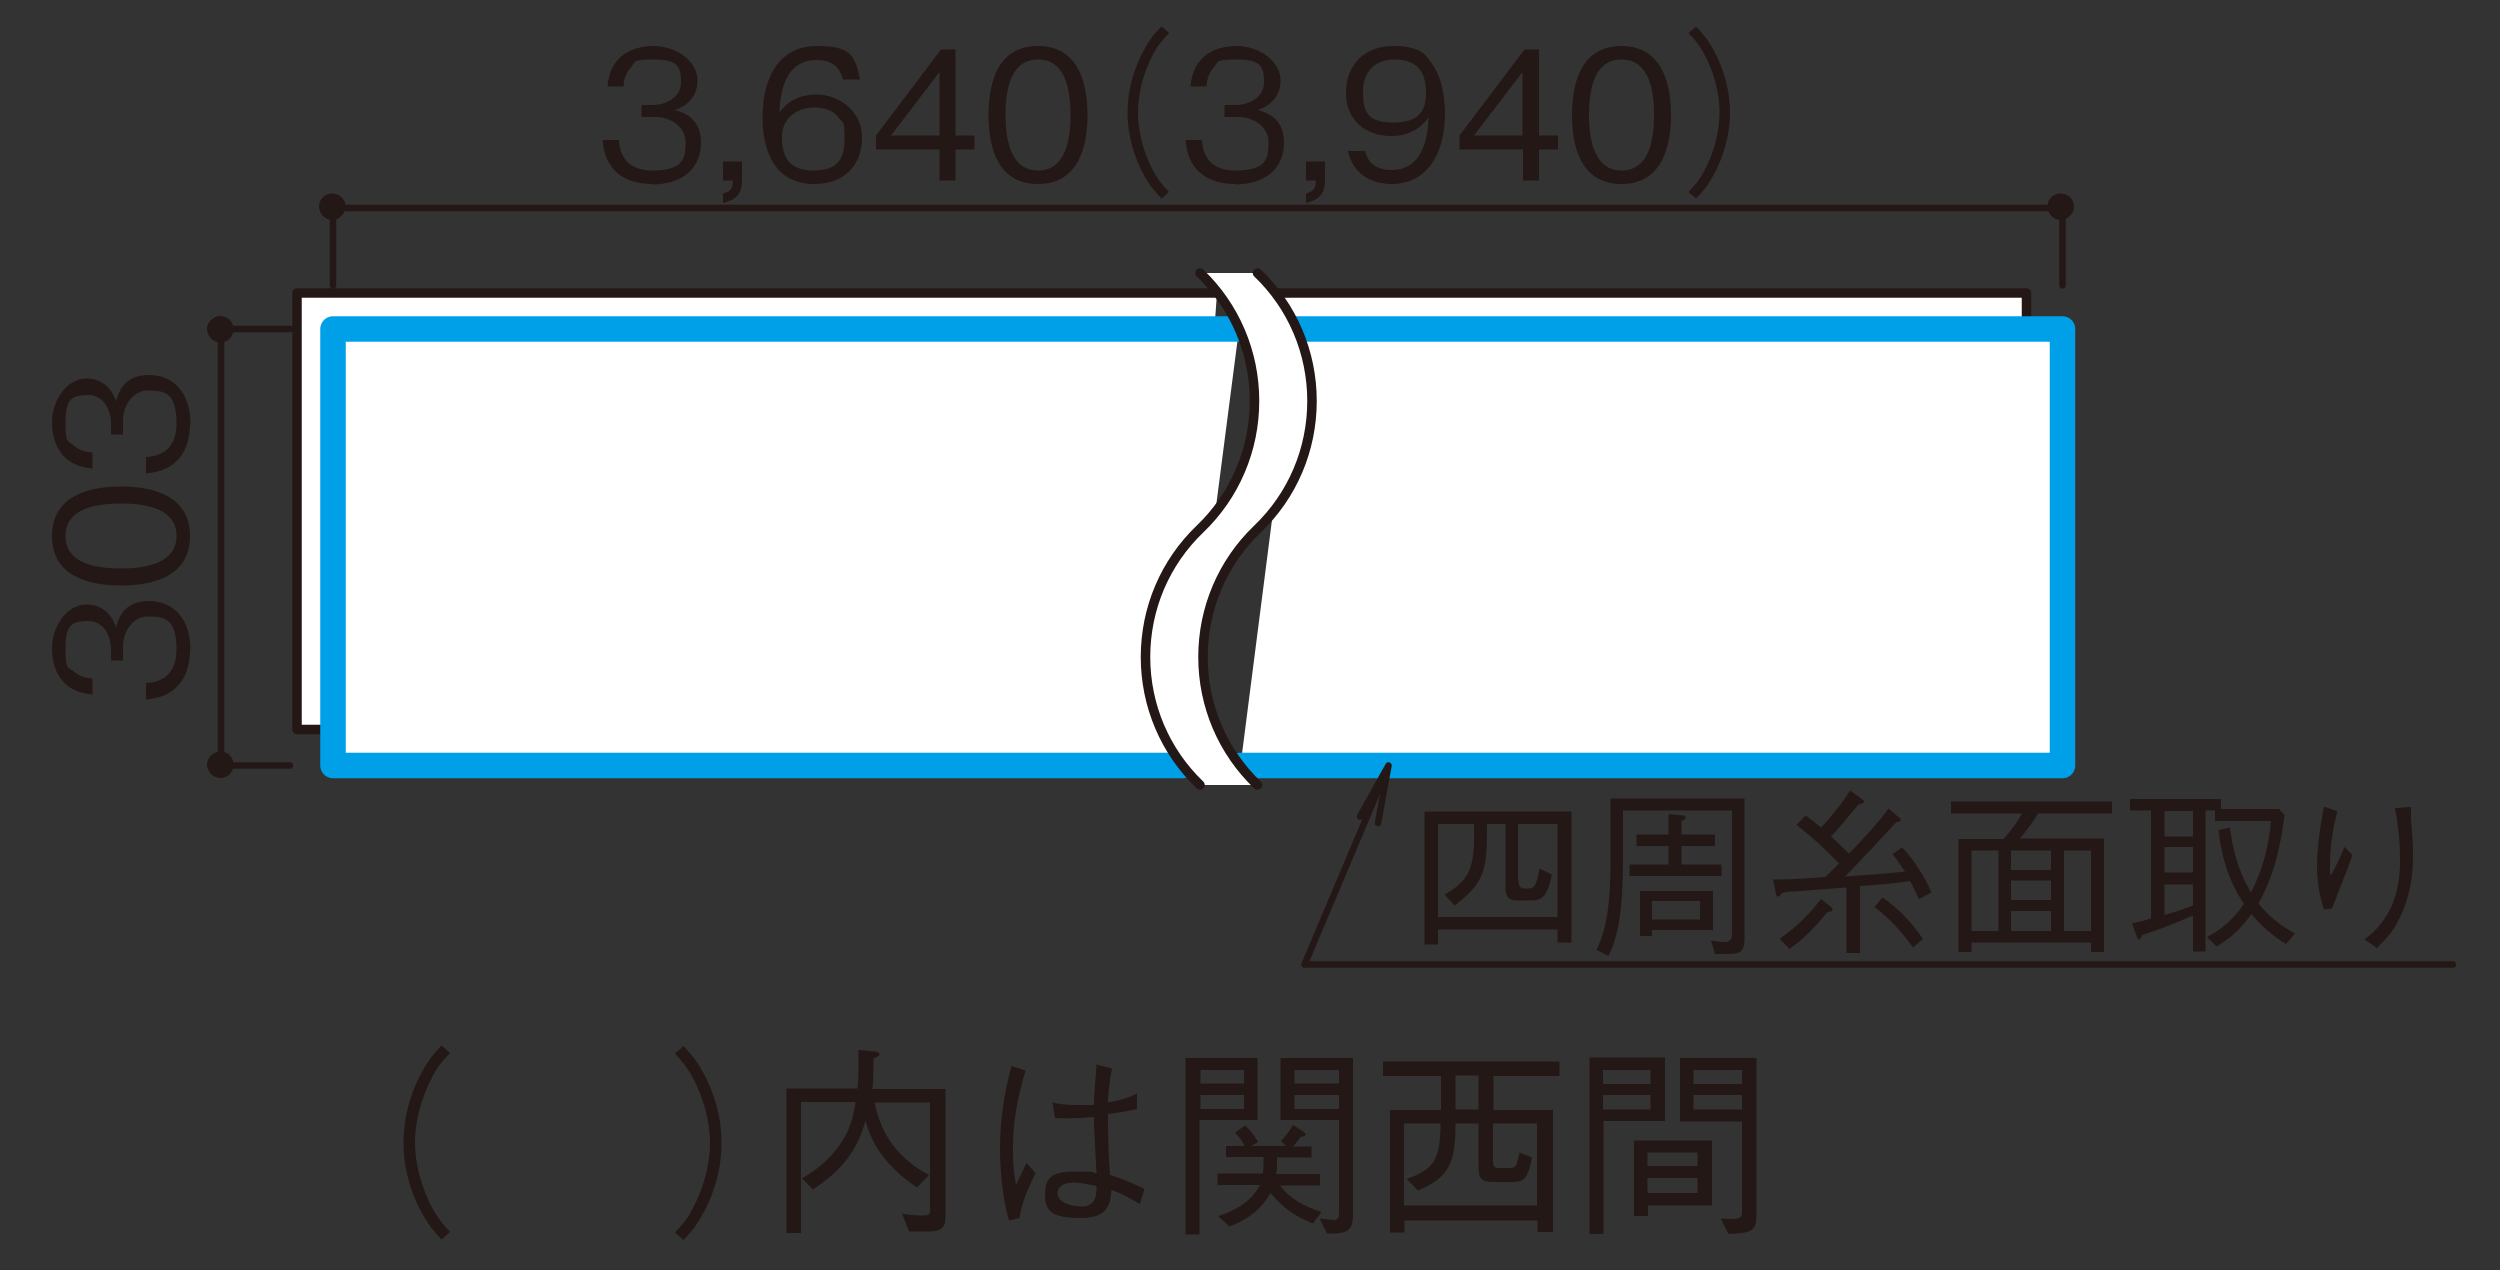 <?xml version="1.0" encoding="UTF-8"?><svg id="_レイヤー_1" xmlns="http://www.w3.org/2000/svg" xmlns:xlink="http://www.w3.org/1999/xlink" viewBox="0 0 500 254"><rect x="0" y="0" width="500" height="254" fill="#333333" stroke="none"/><defs><style>.cls-1,.cls-2,.cls-3,.cls-4{fill:none;}.cls-5{clip-path:url(#clippath-1);}.cls-6{clip-path:url(#clippath-2);}.cls-7{fill:#231815;}.cls-8{fill:#fff;}.cls-2{stroke:#00a0e9;stroke-width:5.1px;}.cls-2,.cls-3,.cls-4{stroke-linecap:round;stroke-linejoin:round;}.cls-3{stroke-width:1.3px;}.cls-3,.cls-4{stroke:#231815;}.cls-9{clip-path:url(#clippath);}.cls-4{stroke-width:1.9px;}</style><clipPath id="clippath"><rect class="cls-1" x="5.7" y="4.6" width="485.5" height="190.2"/></clipPath><clipPath id="clippath-1"><rect class="cls-1" x="5.7" y="4.6" width="485.5" height="190.2"/></clipPath><clipPath id="clippath-2"><rect class="cls-1" x="5.7" y="4.6" width="485.5" height="190.2"/></clipPath></defs><rect class="cls-1" y="0" width="500" height="254"/><g class="cls-9"><path class="cls-7" d="M38,129.9c0,3-.8,6.3-3.6,8.3-2,1.4-3.9,1.5-5.2,1.7v-3.3c1.4-.1,6.1-.4,6.1-6.7s-2.5-6.6-5.7-6.6-5,3.2-5,6v2.8h-2.4v-2.3c0-2-1.1-5.6-4.6-5.6s-4.5,1.1-4.5,5.5.4,3.5,1.8,4.7c1.3,1.1,2.6,1.2,3.6,1.3v3.2c-6.4-.5-8.1-5.2-8.1-9.3s2.8-8.7,6.9-8.7,5.6,3.4,5.9,4.6c.4-1.5,1.4-5.3,6.5-5.3s8.4,3.6,8.4,9.9Z"/><path class="cls-7" d="M38,107.2c0,8-7.2,9.9-13.8,9.9s-13.8-1.9-13.8-9.9,7.3-9.9,13.8-9.9,13.8,1.9,13.8,9.9ZM13.1,107.2c0,5.1,5.2,6.5,11.1,6.5s11.1-1.5,11.1-6.5-5-6.5-11.1-6.5-11.1,1.5-11.1,6.5Z"/><path class="cls-7" d="M38,84.7c0,3-.8,6.3-3.6,8.3-2,1.4-3.9,1.5-5.2,1.7v-3.3c1.4-.1,6.1-.4,6.1-6.7s-2.5-6.6-5.7-6.6-5,3.2-5,6v2.8h-2.4v-2.3c0-2-1.1-5.6-4.6-5.6s-4.5,1.1-4.5,5.5.4,3.5,1.8,4.7c1.3,1.1,2.6,1.2,3.6,1.3v3.2c-6.4-.5-8.1-5.2-8.1-9.3s2.8-8.7,6.9-8.7,5.6,3.4,5.9,4.6c.4-1.5,1.4-5.3,6.5-5.3s8.4,3.6,8.4,9.9Z"/><path class="cls-7" d="M311.5,188.5v-2.6h-23.9v3h-2.7v-26.6h29.4v26.2h-2.7ZM303.7,176.2c0,1.4.7,1.5,1.3,1.5h.6c.8,0,1.1-.2,1.4-.7.5-.9.8-2.7.9-3.3l2.5,1.2c-.9,4.1-1.8,5.2-4.1,5.2h-2.9c-2.1,0-2.3-1.4-2.3-2.6v-12.7h-3.7c0,9.2-.3,11.6-6.5,16.3l-2-2.2c5.5-3,6.1-6.1,5.9-14.1h-7.2v18.6h23.9v-18.6h-7.9v11.4Z"/><path class="cls-7" d="M348.9,187.7c0,1.8-.5,2.5-1.1,2.8-.7.3-1.1.3-4.8.3l-.8-2.7c.6.1,1.8.3,2.7.3s1.5-.3,1.5-1.7v-24.6h-21.8v10.1c0,10.5-1.1,15.3-2.9,19l-2.4-1.2c2.2-4.6,2.8-10.1,2.8-17.8v-12.5h26.8v28.1ZM333.8,162.8l2.8.3c.2,0,.5,0,.5.4s-.2.4-.8.7v2.7h6.7v2.3h-6.7v3.7h8v2.3h-18.4v-2.3h7.8v-3.7h-6.4v-2.3h6.4v-3.9ZM330.4,185.9v1.3h-2.4v-9h14.6v7.8h-12.1ZM340,180.2h-9.6v3.7h9.6v-3.7Z"/><path class="cls-7" d="M383.8,179.8c-.8-1.7-1.3-2.7-1.8-3.6-3,.5-6.7.8-10,1v13.4h-2.7v-13.1c-1.7.1-9,.7-10.5.8-1,0-1.6.1-2.4.3-.1.1-.4.7-.8.7s-.3-.2-.4-.6l-.6-2.8c1.4,0,3.8,0,10.4-.5.7-.6.8-.7,2.8-2.7-1-1.1-4.9-5-8.5-7.7l1.8-1.9c1.1.8,1.7,1.2,3.1,2.4,1.5-1.5,4.3-4.9,5.8-7.4l2.5,1.8c.2.1.3.3.3.4,0,.3-.5.5-1.1.6-3.9,4.7-4.8,5.7-5.5,6.4.8.7,1.5,1.4,3.6,3.4,2.8-2.9,5.6-5.8,7.9-9l2.1,1.8c.4.3.4.4.4.5,0,.3-.6.4-.9.4-2.2,2.4-8.1,8.7-10.3,10.9,4.4-.3,7.4-.5,12-1-1.4-2.1-2-2.9-2.5-3.5l1.9-1.3c2.4,2.3,4.8,6.4,5.9,9l-2.3,1.2ZM356,187.7c3.2-2.2,5.9-4.9,8.2-7.9l1.9,1.5c.4.3.4.4.4.6,0,.4-.5.4-1,.5-2.6,3.1-4.3,5-7.6,7.4l-1.9-2ZM376.5,179.5c3.3,2.3,5.6,4.7,8.1,8.3l-2,1.7c-2.4-3.3-4.6-5.7-7.7-8.1l1.5-1.8Z"/><path class="cls-7" d="M407.7,162.6c-1.4,2.2-2.4,3.5-3.7,5.1h16.8v22.7h-2.6v-1.9h-23.9v1.9h-2.6v-22.6h9c1.5-1.7,2.5-3,3.7-5.1h-14.2v-2.4h32.2v2.4h-14.6ZM399.7,170.1h-5.4v16.1h5.4v-16.1ZM410.2,170.1h-8v3.9h8v-3.9ZM410.2,176.1h-8v3.9h8v-3.9ZM410.2,182.2h-8v4h8v-4ZM418.2,170.1h-5.4v16.1h5.4v-16.1Z"/><path class="cls-7" d="M426.3,184.7c1.4-.3,2.3-.5,3.9-1v-21.6h-4.2v-2.3h18.2v2h11.6l1.1,1.2c-.8,6.1-1.8,11.4-5.2,17.7,2.3,2.9,4.6,4.5,7.3,6l-1.8,2.1c-2.6-1.6-5-3.6-6.9-6-2.7,3.8-5.3,5.5-7,6.5l-1.9-1.9c2.9-1.5,5.2-3.5,7.4-6.6-1.5-2.3-4.2-6.6-5.1-14.8l2.3-.5c.5,3.8,1.3,8.1,4.2,13,2.3-4.5,3.6-9.3,4-14.3h-11.2v-2.1h-1.9v28.2h-2.5v-7.2c-4,1.7-5.8,2.5-10.1,3.9-.3.5-.5.9-.7.9s-.4-.4-.5-.7l-.9-2.6ZM438.6,162.2h-5.7v5.1h5.7v-5.1ZM438.6,169.4h-5.7v5.1h5.7v-5.1ZM432.9,183c2.8-.8,4.1-1.3,5.7-1.9v-4.2h-5.7v6.1Z"/><path class="cls-7" d="M467.5,162.2c-1,3.6-1.5,7.4-1.5,11.1s0,1,.3,1.6c.9-1.7,1.8-3.5,2.6-5.5l1.6,1.6c-.8,2.2-1.1,3.1-4.1,10.7l-1.6.2c-1-3-1.4-5.7-1.4-8.8s.6-7.9,1.4-11.8l2.7,1ZM482.2,161.3c0,.9,0,1.3,0,2.5.4,5.1.4,5.8.4,7.5,0,5.7-1.4,10.2-3.3,13.5-1.2,2.1-2.2,3.1-3.9,4.8l-2.5-1.7c1.5-1.2,3.4-2.7,5.2-6.2,1.7-3.6,1.9-7.1,1.9-9.8,0-4.9-.6-8-1-10.3l3.2-.2Z"/><path class="cls-7" d="M130.5,36.8c-3,0-6.3-.8-8.3-3.6-1.4-2-1.5-3.9-1.7-5.2h3.3c.1,1.4.4,6.1,6.7,6.1s6.6-2.5,6.6-5.7-3.2-5-6-5h-2.8v-2.4h2.3c2,0,5.6-1.1,5.6-4.6s-1.1-4.5-5.5-4.5-3.5.4-4.7,1.8c-1.1,1.3-1.2,2.6-1.3,3.6h-3.2c.5-6.4,5.2-8.1,9.3-8.1s8.7,2.8,8.7,6.9-3.4,5.6-4.6,5.9c1.5.4,5.3,1.4,5.3,6.5s-3.6,8.4-9.9,8.4Z"/><path class="cls-7" d="M144.6,40.6v-1.9c1.4-.4,1.9-.8,2-2.6h-2v-3.8h3.8v3.8c0,3.4-2,4-3.8,4.5Z"/><path class="cls-7" d="M162.8,36.8c-9,0-10.3-8.7-10.3-13.2,0-9.3,4.2-14.4,10.8-14.4s7.7,1.6,8.7,6.7h-3.4c-.3-1-1-3.9-5.3-3.9-6.9,0-7.3,7.9-7.4,10.5,1.3-1.9,3.6-3.6,7.5-3.6s9,2.9,9,8.6-3.7,9.3-9.5,9.3ZM167.7,23.5c-1.1-1.5-3-2-4.8-2-3.3,0-6.5,1.9-6.5,5.9s1.4,6.7,6.3,6.7,6.2-2.4,6.2-6.4-.3-2.9-1.3-4.3Z"/><path class="cls-7" d="M191.1,29.9v6.2h-3.2v-6.2h-12.7v-2.8l13-17.2h2.9v17.2h3.8v2.8h-3.8ZM187.9,14.4l-9.7,12.7h9.7v-12.7Z"/><path class="cls-7" d="M207.6,36.8c-8,0-9.9-7.2-9.9-13.8s1.9-13.8,9.9-13.8,9.9,7.3,9.9,13.8-1.9,13.8-9.9,13.8ZM207.6,11.9c-5.1,0-6.5,5.2-6.5,11.1s1.5,11.1,6.5,11.1,6.5-5,6.5-11.1-1.5-11.1-6.5-11.1Z"/><path class="cls-7" d="M233.8,6.6c-1.4,1.5-2.2,2.4-3.2,4.3-1.9,3.6-3,7.7-3,11.6s1.1,8,3,11.6c1,1.9,1.8,2.8,3.2,4.3l-1.5,1.3c-1.4-1.5-2.3-2.5-3.4-4.5-2.2-3.9-3.4-8.4-3.4-12.7s1.2-8.8,3.4-12.7c1.1-2,1.9-3,3.4-4.5l1.5,1.3Z"/><path class="cls-7" d="M247.1,36.8c-3,0-6.3-.8-8.3-3.6-1.4-2-1.5-3.9-1.7-5.2h3.3c.1,1.4.4,6.1,6.7,6.1s6.6-2.5,6.6-5.7-3.2-5-6-5h-2.8v-2.4h2.3c2,0,5.6-1.1,5.6-4.6s-1.1-4.5-5.5-4.5-3.5.4-4.7,1.8c-1.1,1.3-1.2,2.6-1.3,3.6h-3.2c.5-6.4,5.2-8.1,9.3-8.1s8.7,2.8,8.7,6.9-3.4,5.6-4.6,5.9c1.5.4,5.3,1.4,5.3,6.5s-3.6,8.4-9.9,8.4Z"/><path class="cls-7" d="M261.2,40.6v-1.9c1.4-.4,1.9-.8,2-2.6h-2v-3.8h3.8v3.8c0,3.4-2,4-3.8,4.5Z"/><path class="cls-7" d="M278.3,36.8c-3.6,0-7.7-1.7-8.7-6.6h3.4c.3,1,1,3.8,5.3,3.8,6.9,0,7.3-7.9,7.4-10.5-.7.9-2.7,3.7-7.5,3.7s-9-2.9-9-8.6,3.7-9.4,9.5-9.4,6.6,2,8,4c2,3,2.3,7.5,2.3,9.4,0,8.2-3.6,14.2-10.7,14.2ZM278.8,11.9c-3.6,0-6.2,2.3-6.2,6.4s.9,6.2,6,6.2,6.6-2.2,6.6-5.9-1.3-6.7-6.3-6.7Z"/><path class="cls-7" d="M307.8,29.9v6.2h-3.2v-6.2h-12.7v-2.8l13-17.2h2.9v17.2h3.8v2.8h-3.8ZM304.5,14.4l-9.7,12.7h9.7v-12.7Z"/><path class="cls-7" d="M324.3,36.8c-8,0-9.9-7.2-9.9-13.8s1.9-13.8,9.9-13.8,9.9,7.3,9.9,13.8-1.9,13.8-9.9,13.8ZM324.3,11.9c-5.1,0-6.5,5.2-6.5,11.1s1.5,11.1,6.5,11.1,6.5-5,6.5-11.1-1.5-11.1-6.5-11.1Z"/><path class="cls-7" d="M337.7,38.4c1.4-1.5,2.2-2.4,3.2-4.3,1.9-3.6,3-7.7,3-11.6s-1.1-8-3-11.6c-1-1.9-1.8-2.8-3.2-4.3l1.5-1.3c1.4,1.5,2.3,2.5,3.4,4.5,2.2,3.9,3.4,8.4,3.4,12.7s-1.2,8.8-3.4,12.7c-1.1,2-1.9,3-3.4,4.5l-1.5-1.3Z"/><path class="cls-8" d="M243.4,58.6H59.4v87.3h172.8c-2-4.5-3.1-9.4-3.1-14.5,0-9.7,3.9-18.9,10.9-25.6"/><path class="cls-4" d="M243.4,58.6H59.4v87.3h172.8c-2-4.5-3.1-9.4-3.1-14.5,0-9.7,3.9-18.9,10.9-25.6"/><polyline class="cls-8" points="279.6 145.9 405.3 145.9 405.3 58.6 255 58.6"/><polyline class="cls-4" points="279.6 145.9 405.3 145.9 405.3 58.6 255 58.6"/><polyline class="cls-8" points="236.5 153.1 66.6 153.1 66.6 65.8 247.8 65.8"/><polyline class="cls-2" points="236.5 153.1 66.6 153.1 66.6 65.8 247.8 65.8"/><polyline class="cls-8" points="248.1 153.1 412.5 153.1 412.5 65.8 259.3 65.8"/><polyline class="cls-2" points="248.1 153.1 412.5 153.1 412.5 65.8 259.3 65.8"/><path class="cls-8" d="M251.5,157c-7-6.7-10.9-15.9-10.9-25.6s3.9-18.9,10.9-25.6c7-6.7,10.9-15.9,10.9-25.6s-3.9-18.9-10.9-25.6h-11.5c7,6.7,10.9,15.9,10.9,25.6s-3.9,18.9-10.9,25.6c-7,6.7-10.9,15.9-10.9,25.6s3.9,18.9,10.9,25.6h11.5Z"/><path class="cls-4" d="M251.5,157c-7-6.7-10.9-15.9-10.9-25.6s3.9-18.9,10.9-25.6c7-6.7,10.9-15.9,10.9-25.6s-3.9-18.9-10.9-25.6M240,157c-7-6.7-10.9-15.9-10.9-25.6s3.9-18.9,10.9-25.6c7-6.7,10.9-15.9,10.9-25.6s-3.9-18.9-10.9-25.6"/></g><g class="cls-5"><path class="cls-3" d="M412.5,57.1v-15.6M277.7,153.1l-2.1,11.5M277.7,153.1l-5.7,10.2M277.7,153.1l-16.8,39.8M260.9,192.9h229.7M66.6,57.1v-15.6M44.2,65.8v87.3M58,153.1h-13.8M58,65.8h-13.8M412.5,41.6H66.6"/></g><g class="cls-6"><path class="cls-7" d="M46.7,152.9c0-1.5-1.2-2.6-2.6-2.6s-2.7,1.2-2.7,2.6,1.2,2.7,2.7,2.7,2.6-1.2,2.6-2.7"/><path class="cls-7" d="M46.7,65.8c0-1.5-1.2-2.6-2.6-2.6s-2.7,1.2-2.7,2.6,1.2,2.7,2.7,2.7,2.6-1.2,2.6-2.7"/><path class="cls-7" d="M69.1,41.3c0-1.5-1.2-2.6-2.7-2.6s-2.6,1.2-2.6,2.6,1.2,2.7,2.6,2.7,2.7-1.2,2.7-2.7"/><path class="cls-7" d="M414.8,41.3c0-1.5-1.2-2.6-2.7-2.6s-2.6,1.2-2.6,2.6,1.2,2.7,2.6,2.7,2.7-1.2,2.7-2.7"/></g><path class="cls-7" d="M90,210.6c-1.6,1.7-2.5,2.7-3.6,4.9-2.1,4-3.4,8.7-3.4,13s1.3,9,3.4,13c1.2,2.2,2.1,3.2,3.6,4.9l-1.7,1.5c-1.6-1.7-2.6-2.9-3.8-5.1-2.5-4.4-3.8-9.4-3.8-14.3s1.3-9.9,3.8-14.3c1.2-2.2,2.2-3.4,3.8-5.1l1.7,1.5Z"/><path class="cls-7" d="M135,246.5c1.6-1.7,2.5-2.7,3.6-4.9,2.1-4,3.4-8.7,3.4-13s-1.3-9-3.4-13c-1.2-2.2-2.1-3.2-3.6-4.9l1.7-1.5c1.6,1.7,2.6,2.9,3.8,5.1,2.5,4.4,3.8,9.4,3.8,14.3s-1.3,9.9-3.8,14.3c-1.2,2.2-2.2,3.4-3.8,5.1l-1.7-1.5Z"/><path class="cls-7" d="M185.4,246.3h-3.6l-1.4-3.6c.8.2,2.5.4,4.2.4s1.4-.6,1.4-2v-20.6h-11.1c1.3,6.6,5,11.4,10.9,14.5l-2.4,2.5c-2.4-1.6-4.6-3.5-6.5-5.8-2.7-3.4-3.4-6.2-3.8-7.6-1.9,7.1-5.9,10.7-10.5,13.8l-2.2-2.2c2.5-1.6,4.8-3.1,7.1-6.1,2.7-3.6,3.2-6.6,3.6-9.2h-10.9v26.2h-2.9v-28.9h14.2c.2-2,.2-3.8.2-7.7l3.2.3c.8,0,1,.4,1,.6,0,.3-.5.5-1.2.8,0,2.5,0,3.9-.2,6.1h14.6v25.3c0,1.9-.2,3.2-3.6,3.2Z"/><path class="cls-7" d="M201.8,244.1c-1.4-4.8-1.8-10.7-1.8-14.2,0-5.7.8-11.3,2.3-16.7l2.8.9c-2,6.9-2.5,11.2-2.5,15.5s.3,5.4.6,7.4c.3-.7,1.8-3.8,2.1-4.4l1.8,2c-.4.8-1,2.1-1.9,4.2-1,2.7-1.1,3.6-1.3,4.8l-2.1.5ZM228.1,240.9c-3.1-1.9-4.4-2.4-5.8-2.9-.2,2.5-.5,5.6-6,5.6s-7.3-1-7.3-4.7,1.7-4.6,6.3-4.6,2.7.1,4,.4c-.4-7.7-.5-8.6-.5-11.3-2.9.3-6.2.3-7.8.2l-.5-3.1c1.5.3,2.4.5,5,.5s2.4,0,3.3,0c0-1.9.3-5.4.5-8.1l3.1.8c-.6,2.7-.8,5.9-.8,6.8,3.2-.6,4.6-1.2,5.8-1.8v3.1c-1.3.3-2.8.6-5.8,1,0,2.9,0,7,.4,12.2,2,.6,3.9,1.3,6.9,2.8l-.9,2.9ZM214.9,236.5c-3,0-3.4,1.5-3.4,2.1,0,1.7,2.3,2.7,4.8,2.7s3.1-1.7,3-4.1c-1.9-.4-3.5-.7-4.5-.7Z"/><path class="cls-7" d="M239.9,246.9h-2.8v-35.3h14.4v12.4h-11.6v22.9ZM248.8,216.7v-2.7h-8.7v2.7h8.7ZM248.8,221.8v-2.8h-8.7v2.8h8.7ZM256,237.1c2,2.7,5.1,4.3,8.3,5.3l-1.7,2.3c-2.4-1-5.1-2.1-8.5-6.1-1.9,3.5-5,5.5-8.2,6.7l-2.3-2.1c2.7-.8,6.5-2.5,8.4-6.2h-8.5v-2.3h9.1c.1-1.2.1-1.7.1-2.5v-.8h-7.5v-2.2h3.7c-.3-.8-.8-1.5-1.9-2.7l2-1.4c.9.8,1.7,1.7,2.6,3.3l-1.3.8h6.9l-1-1c1.2-1.3,1.8-2.2,2.4-3.2l2,1.3c.3.2.5.4.5.6,0,.4-.8.4-1,.5-.3.4-.7,1-1.5,1.9h3.7v2.2h-6.9v.9c0,1.1,0,1.7-.2,2.4h8.8v2.3h-8.2ZM263.8,243.7c.8,0,2.3.3,2.9.3,1.1,0,1.1-.6,1.1-1.8v-18.2h-11.7v-12.4h14.5v30.6c0,3,0,4.8-5.2,4.5l-1.5-3ZM267.8,214h-8.9v2.7h8.9v-2.7ZM267.8,219h-8.9v2.8h8.9v-2.8Z"/><path class="cls-7" d="M280.9,246.5h-2.9v-24.5h10.2v-6.8h-11.6v-2.9h35.3v2.9h-13.2v6.8h11.9v24.4h-3.1v-2.3h-26.6v2.5ZM298.6,232c0,1.6.4,1.6,1.5,1.6h1.7c1.4,0,1.5-.3,2.1-3.1l2.5,1c-.8,4.4-1.8,4.9-3.9,4.9h-3.6c-2.7,0-3.2-.6-3.2-3.3v-8.4h-4.6c0,7.9-1.2,10.7-7.5,13.4l-2.3-2.3c5.3-1.9,6.8-3.6,6.8-11.1h-7.3v16.4h26.6v-16.4h-8.8v7.3ZM295.7,215.1h-4.6v6.8h4.6v-6.8Z"/><path class="cls-7" d="M333,211.5v12.7h-12.3v22.6h-2.8v-35.3h15.1ZM330.1,214h-9.5v2.8h9.5v-2.8ZM330.1,221.9v-2.9h-9.5v2.9h9.5ZM329.5,243.2h-2.7v-15.1h15.6v13h-12.8v2.1ZM339.5,230.5h-10v2.7h10v-2.7ZM339.5,235.6h-10v3h10v-3ZM344.2,243.7c.7,0,1.3.1,2.1.1,1.5,0,2.1-.3,2.1-1.3v-18.2h-12.4v-12.7h15.3v30.6c0,3.8-.3,4.4-5.6,4.6l-1.5-3ZM348.4,214h-9.7v2.8h9.7v-2.8ZM348.4,219h-9.7v2.9h9.7v-2.9Z"/></svg>